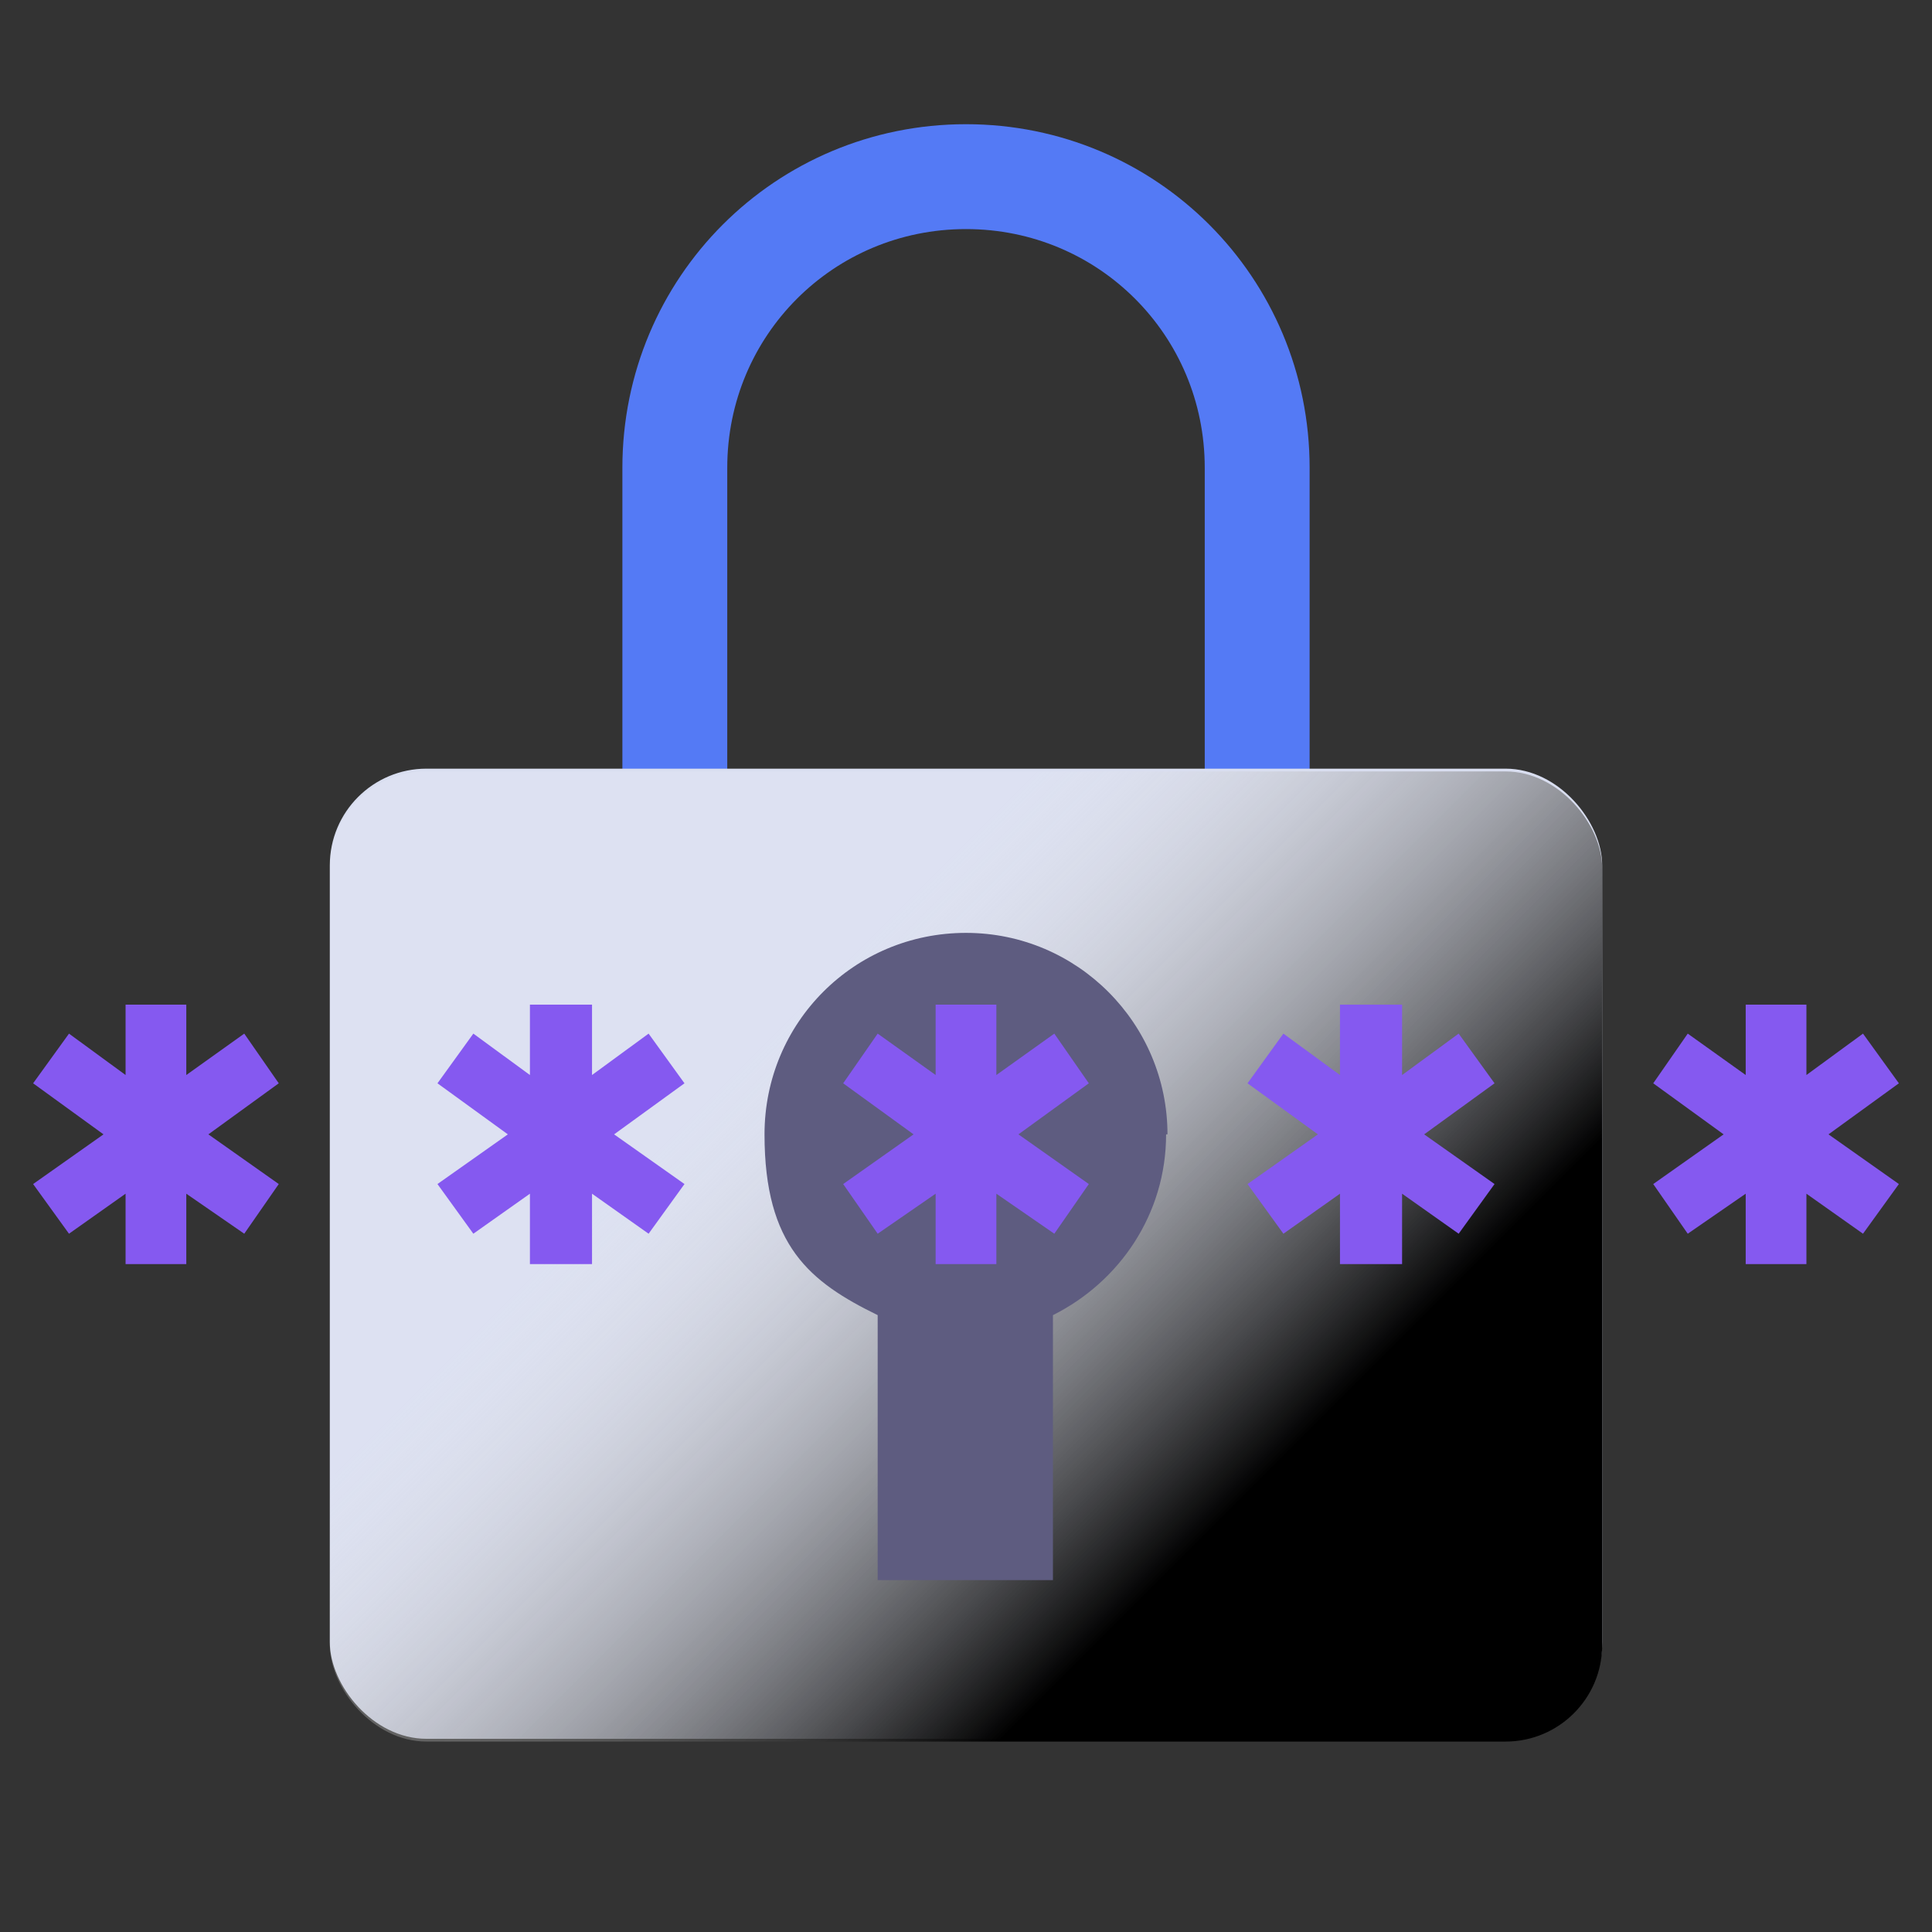 <?xml version="1.0" encoding="UTF-8"?>
<svg xmlns="http://www.w3.org/2000/svg" xmlns:xlink="http://www.w3.org/1999/xlink" version="1.1" viewBox="0 0 140 140">
  <rect x="0" y="0" width="140" height="140" fill="#333333" stroke="none"/>
  <!-- Generator: Adobe Illustrator 30.0.0, SVG Export Plug-In . SVG Version: 2.1.1 Build 123)  -->
  <defs>
    <style>
      .st0 {
        fill: url(#linear-gradient);
        mix-blend-mode: soft-light;
      }

      .st1 {
        fill: #5e5c80;
      }

      .st2 {
        isolation: isolate;
      }

      .st3 {
        fill: #8559f0;
      }

      .st4 {
        fill: #d9def0;
      }

      .st5 {
        fill: none;
        stroke: #547af5;
        stroke-miterlimit: 10;
        stroke-width: 7.6px;
      }
    </style>
    <linearGradient id="linear-gradient" x1="54.9" y1="75.9" x2="88.8" y2="109.8" gradientUnits="userSpaceOnUse">
      <stop offset="0" stop-color="#fff" stop-opacity=".1"/>
      <stop offset="1" stop-color="#000"/>
    </linearGradient>
  </defs>
  <g class="st2">
    <g id="Layer_1">
      <path class="st5" d="M48.9,57.2v-23.3c0-11.7,9.4-21.1,21.1-21.1h0c11.7,0,21.1,9.4,21.1,21.1v23.3"/>
      <rect class="st4" x="23.9" y="55.7" width="92.2" height="70.3" rx="7" ry="7"/>
      <rect class="st0" x="23.9" y="55.9" width="92.2" height="70.3" rx="7" ry="7"/>
      <path class="st1" d="M84.6,82.2c0-8-6.5-14.6-14.6-14.6s-14.6,6.5-14.6,14.6,3.3,10.7,8.2,13.1v19.2h12.7v-19.2c4.8-2.4,8.2-7.3,8.2-13.1Z"/>
      <g>
        <polygon class="st3" points="17.7 74.9 13.5 77.9 13.5 72.8 9.1 72.8 9.1 77.9 5 74.9 2.4 78.5 7.5 82.2 2.4 85.8 5 89.4 9.1 86.5 9.1 91.6 13.5 91.6 13.5 86.5 17.7 89.4 20.2 85.8 15.1 82.2 20.2 78.5 17.7 74.9"/>
        <polygon class="st3" points="47 74.9 42.9 77.9 42.9 72.8 38.4 72.8 38.4 77.9 34.3 74.9 31.7 78.5 36.8 82.2 31.7 85.8 34.3 89.4 38.4 86.5 38.4 91.6 42.9 91.6 42.9 86.5 47 89.4 49.6 85.8 44.5 82.2 49.6 78.5 47 74.9"/>
        <polygon class="st3" points="105.7 74.9 101.6 77.9 101.6 72.8 97.1 72.8 97.1 77.9 93 74.9 90.4 78.5 95.5 82.2 90.4 85.8 93 89.4 97.1 86.5 97.1 91.6 101.6 91.6 101.6 86.5 105.7 89.4 108.3 85.8 103.2 82.2 108.3 78.5 105.7 74.9"/>
        <polygon class="st3" points="135 74.9 130.9 77.9 130.9 72.8 126.5 72.8 126.5 77.9 122.3 74.9 119.8 78.5 124.9 82.2 119.8 85.8 122.3 89.4 126.5 86.5 126.5 91.6 130.9 91.6 130.9 86.5 135 89.4 137.6 85.8 132.5 82.2 137.6 78.5 135 74.9"/>
        <polygon class="st3" points="78.9 78.5 76.4 74.9 72.2 77.9 72.2 72.8 67.8 72.8 67.8 77.9 63.6 74.9 61.1 78.5 66.2 82.2 61.1 85.8 63.6 89.4 67.8 86.5 67.8 91.6 72.2 91.6 72.2 86.5 76.4 89.4 78.9 85.8 73.8 82.2 78.9 78.5"/>
      </g>
    </g>
  </g>
</svg>